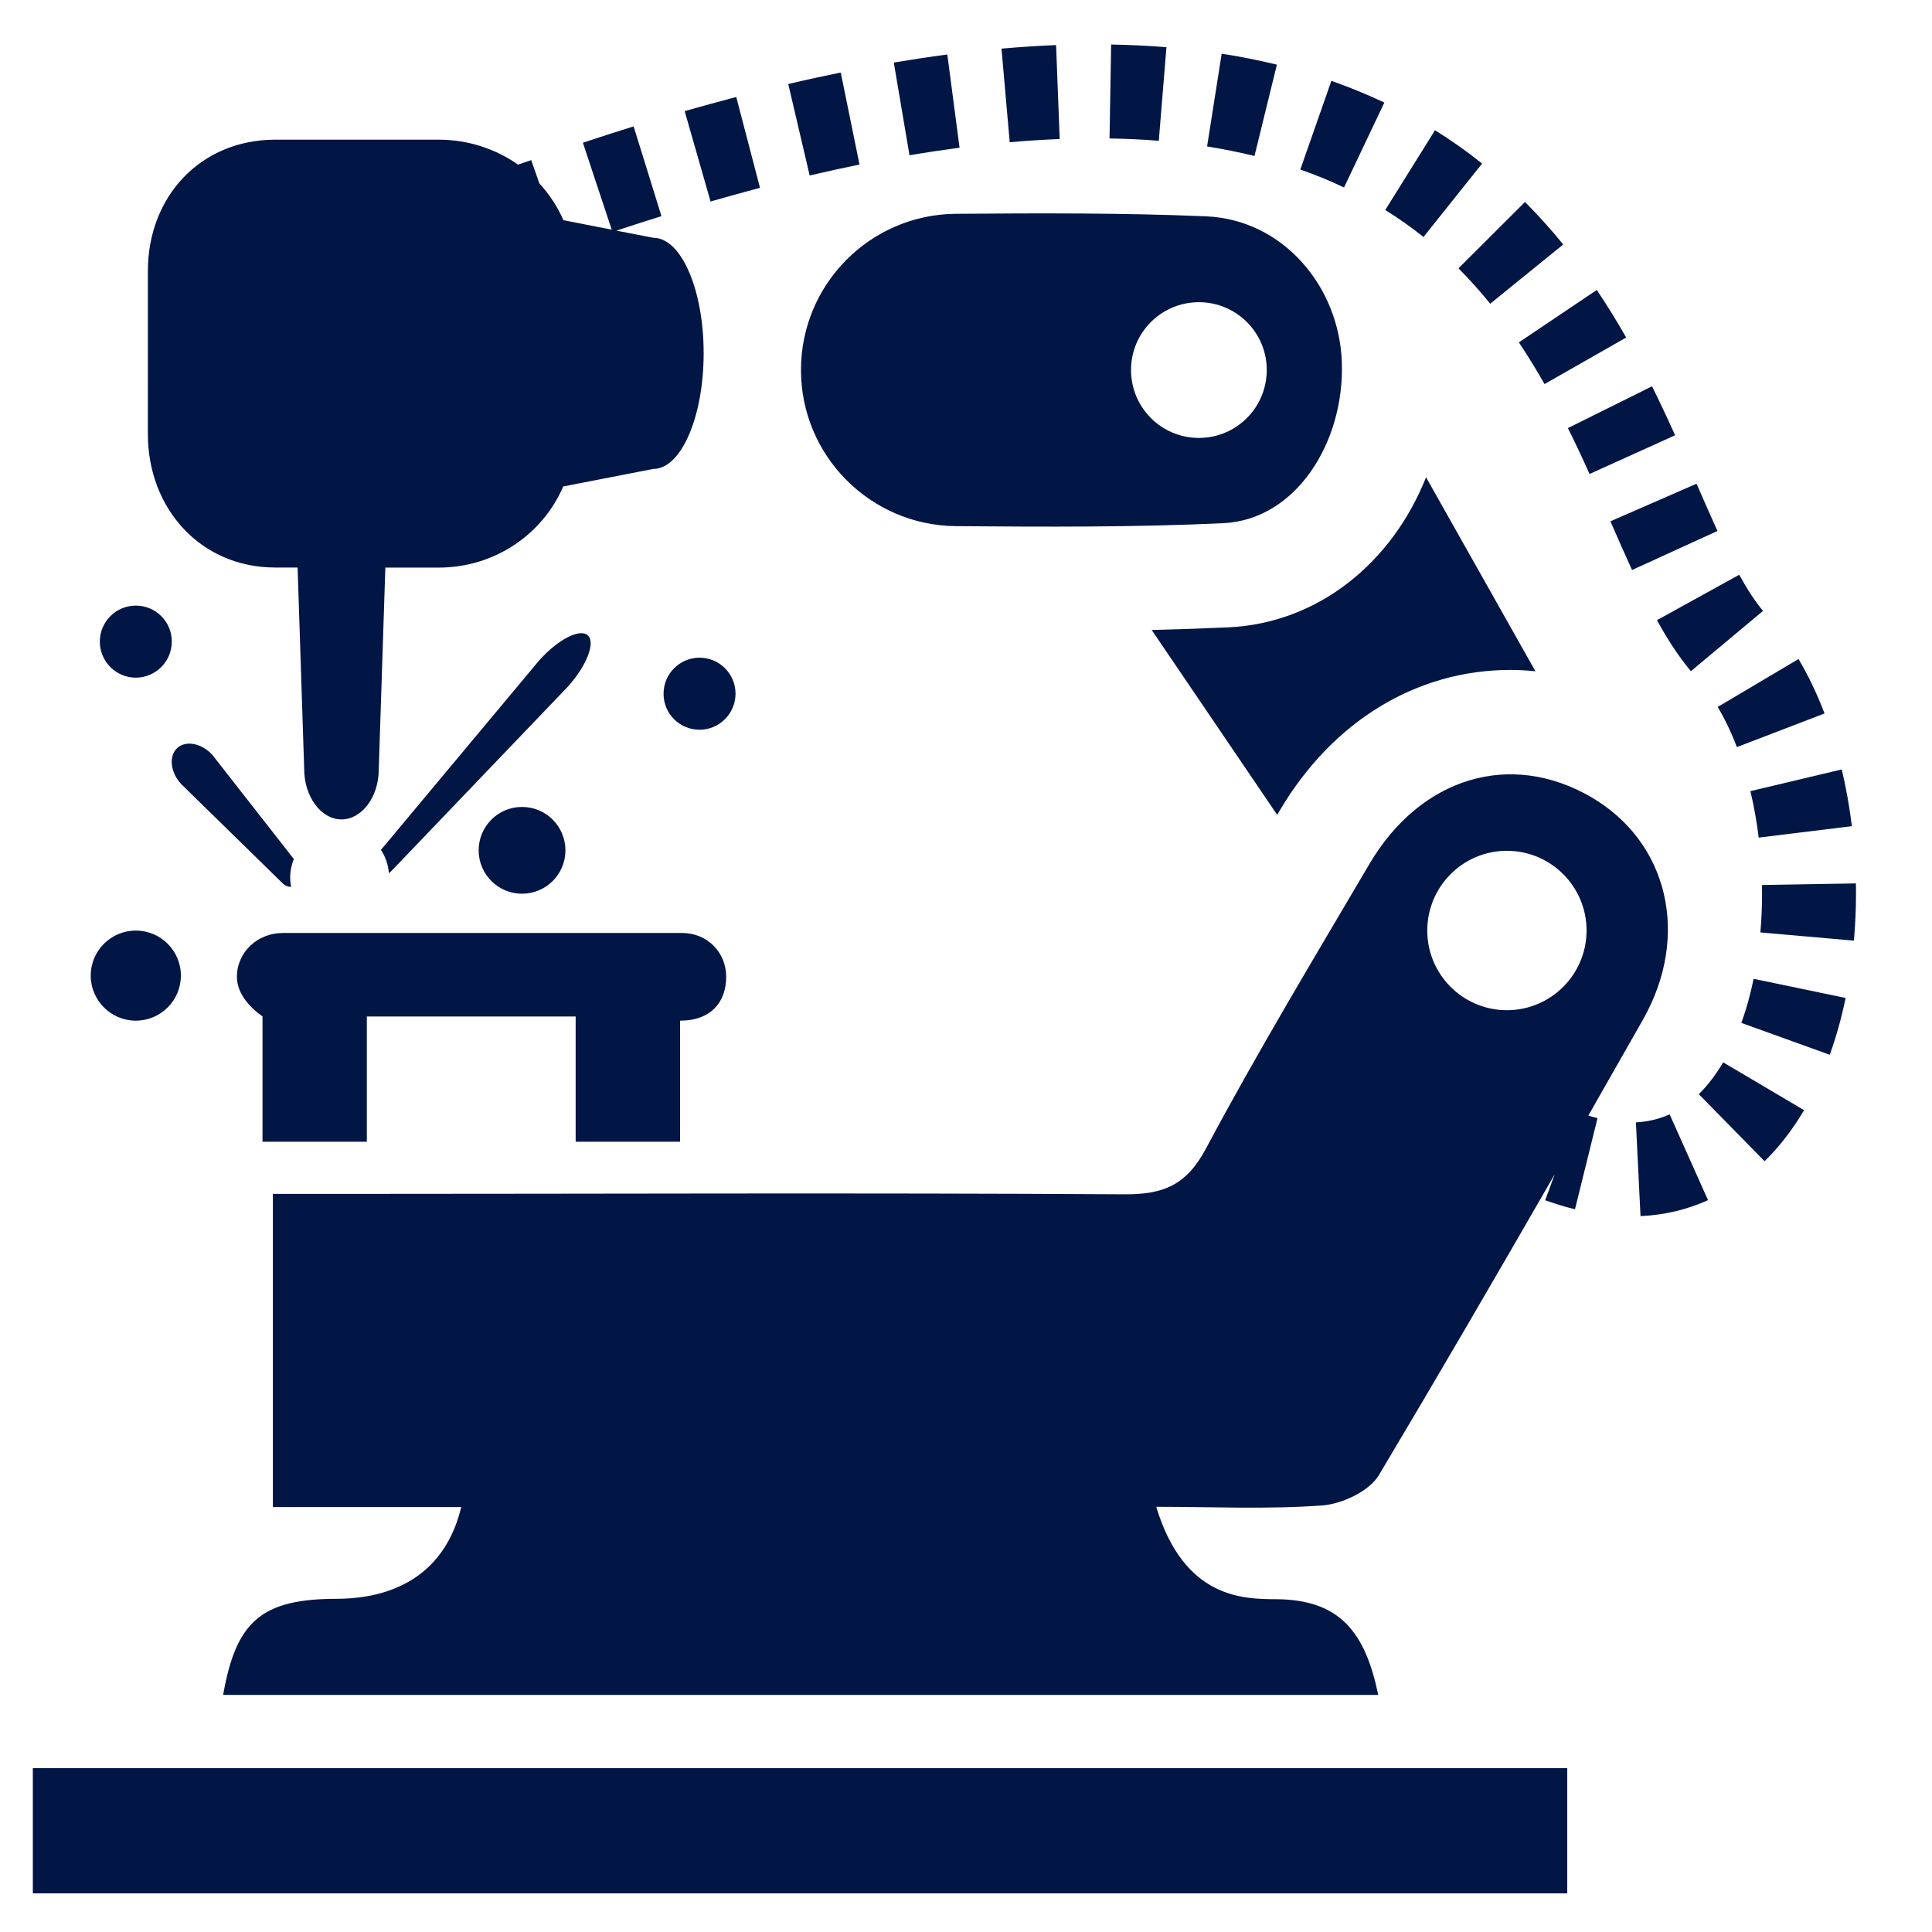 <svg xmlns="http://www.w3.org/2000/svg" xmlns:xlink="http://www.w3.org/1999/xlink" id="Warstwa_1" x="0px" y="0px" viewBox="0 0 240 240" style="enable-background:new 0 0 240 240;" xml:space="preserve"><style type="text/css">	.st0{fill-rule:evenodd;clip-rule:evenodd;fill:#021645;}</style><path class="st0" d="M197.46,58.88l10.63-4.81c-1.02-2.26-1.96-4.25-2.87-6.08l-10.45,5.19C195.62,54.88,196.5,56.74,197.46,58.88 L197.46,58.88z M202.74,70.81l10.61-4.85c-0.82-1.8-1.65-3.7-2.51-5.67l-0.09-0.2l-10.7,4.67l0.09,0.2 C201.03,66.99,201.89,68.96,202.74,70.81L202.74,70.81z M191.87,47.71l10.14-5.78c-1.18-2.09-2.41-4.06-3.65-5.91l-9.68,6.51 C189.75,44.14,190.83,45.88,191.87,47.71L191.87,47.71z M185.12,37.73c-1.26-1.55-2.58-3.03-3.94-4.4l8.26-8.24 c1.64,1.64,3.24,3.42,4.75,5.28L185.12,37.73L185.12,37.73z M166.96,23.29l5.01-10.55c-2.1-0.99-4.32-1.9-6.58-2.7l-3.86,11.02 C163.4,21.71,165.23,22.46,166.96,23.29L166.96,23.29z M176.83,29.44l7.28-9.12c-1.86-1.5-3.83-2.89-5.85-4.14l-6.18,9.91 C173.72,27.1,175.32,28.23,176.83,29.44L176.83,29.44z M210.05,83.38l8.96-7.49c-0.95-1.14-1.92-2.61-2.96-4.49l-10.22,5.64 C207.23,79.58,208.61,81.66,210.05,83.38L210.05,83.38z M4.08,219.64v15.56h190.61v-15.56H4.08L4.08,219.64z M187.19,125.49 c-5.46,0-9.89-4.44-9.89-9.89c0-5.47,4.43-9.91,9.89-9.91c5.47,0,9.9,4.44,9.9,9.91C197.08,121.06,192.65,125.49,187.19,125.49 L187.19,125.49z M191.95,149.1c1.24,0.44,2.49,0.83,3.7,1.12l2.8-11.32c-0.37-0.09-0.75-0.2-1.14-0.32 c2.26-3.96,4.52-7.93,6.77-11.89c5.96-10.49,3.11-22.11-6.4-27.66c-10-5.83-21.21-2.51-27.58,8.32 c-6.89,11.71-13.92,23.38-20.31,35.36c-2.44,4.57-5.33,5.68-10.15,5.65c-32.84-0.2-65.69-0.05-98.54-0.05h-7.2v38.9H57.3 c-2.5,10.37-11.3,11.39-15.5,11.4c-9.38,0.01-12.49,2.86-14.08,11.94h143.49c-1.61-7.78-4.75-11.83-12.63-11.89 c-4.03-0.03-11.45,0.04-14.95-11.48c7,0,13.85,0.33,20.64-0.17c2.48-0.19,5.84-1.78,7.03-3.78c7.39-12.39,14.64-24.85,21.83-37.35 L191.95,149.1L191.95,149.1z M215.76,92.81c-0.69-1.82-1.49-3.49-2.38-4.99l10.04-5.95c1.22,2.06,2.31,4.33,3.23,6.76L215.76,92.81 L215.76,92.81z M152.61,77.93c11.11-0.52,20.3-7.98,24.54-18.64l13.59,24.1c-1.03-0.11-2.06-0.17-3.09-0.17 c-11.7,0-22.16,6.39-28.72,17.54c-0.09,0.16-0.18,0.31-0.27,0.47l-15.59-22.97C146.42,78.18,149.57,78.07,152.61,77.93L152.61,77.93 z M207.41,138.43l4.77,10.66c-2.62,1.18-5.44,1.85-8.39,1.98l-0.57-11.64C204.71,139.34,206.12,139.01,207.41,138.43L207.41,138.43z  M218.47,104.05l11.58-1.42c-0.3-2.39-0.72-4.77-1.26-7.05l-11.35,2.7C217.89,100.15,218.23,102.08,218.47,104.05L218.47,104.05z  M211.03,135.92l8.17,8.33c1.83-1.78,3.48-3.92,4.91-6.34l-10.05-5.94C213.14,133.52,212.13,134.84,211.03,135.92L211.03,135.92z  M216.32,127.07l10.98,3.96c0.8-2.22,1.46-4.59,1.97-7.06l-11.43-2.38C217.45,123.53,216.93,125.37,216.32,127.07L216.32,127.07z  M218.68,115.83l11.62,1.02c0.17-1.93,0.26-3.9,0.26-5.87c0-0.41,0-0.83-0.01-1.24l-11.67,0.2c0.01,0.35,0.01,0.69,0.01,1.04 C218.89,112.61,218.82,114.24,218.68,115.83L218.68,115.83z M112.98,19.29c2.11-0.36,4.2-0.67,6.22-0.94l-1.52-11.58 c-2.16,0.28-4.4,0.63-6.65,1L112.98,19.29L112.98,19.29z M64.85,100.24c2.98,0,5.39,2.42,5.39,5.39c0,2.98-2.41,5.39-5.39,5.39 c-2.98,0-5.39-2.41-5.39-5.39C59.46,102.66,61.87,100.24,64.85,100.24L64.85,100.24z M22.45,97.34c-1.31-1.47-1.5-3.46-0.41-4.44 c1.09-0.96,3.05-0.56,4.36,0.9l10.1,12.91c-0.29,0.72-0.45,1.48-0.45,2.3c0,0.4,0.04,0.79,0.12,1.16c-0.41,0-0.81-0.16-1.1-0.48 L22.45,97.34L22.45,97.34z M22.47,121.19c0-3.09-2.51-5.59-5.6-5.59c-3.09,0-5.6,2.5-5.6,5.59c0,3.09,2.51,5.6,5.6,5.6 C19.96,126.79,22.47,124.28,22.47,121.19L22.47,121.19z M48.87,107.94c-0.18,0.2-0.37,0.37-0.56,0.53 c-0.09-1.06-0.43-2.06-0.99-2.89l19.65-23.53c2.33-2.61,5.05-4.01,6.04-3.13c0.99,0.88-0.11,3.74-2.44,6.35L48.87,107.94 L48.87,107.94z M45.57,141.83H32.61v-15.57c-1.3-0.9-3.18-2.67-3.18-4.91c0-3.09,2.59-5.45,5.67-5.45h49.65 c3.08,0,5.46,2.37,5.46,5.45c0,3.07-1.84,5.44-5.73,5.44v15.04H71.51v-15.56H45.57V141.83L45.57,141.83z M86.9,90.65 c2.47,0,4.47-2.01,4.47-4.48c0-2.46-2-4.47-4.47-4.47s-4.47,2.01-4.47,4.47C82.42,88.65,84.42,90.65,86.9,90.65L86.9,90.65z  M16.87,75.23c-2.47,0-4.47,2.01-4.47,4.47c0,2.47,2,4.48,4.47,4.48c2.47,0,4.47-2.01,4.47-4.48 C21.35,77.23,19.34,75.23,16.87,75.23L16.87,75.23z M155.84,19.37l2.78-11.34c-2.21-0.53-4.51-1-6.86-1.36l-1.81,11.52 C151.98,18.52,153.96,18.92,155.84,19.37L155.84,19.37z M143.95,17.49l0.95-11.63c-2.22-0.17-4.53-0.29-6.87-0.33l-0.2,11.67 C139.91,17.23,141.97,17.33,143.95,17.49L143.95,17.49z M125.43,17.67c2.1-0.19,4.19-0.32,6.21-0.4L131.19,5.6 c-2.21,0.09-4.49,0.24-6.78,0.44L125.43,17.67L125.43,17.67z M157.36,45.96c0,4.67-3.77,8.44-8.43,8.44c-4.66,0-8.43-3.77-8.43-8.44 c0-4.65,3.77-8.42,8.43-8.42C153.59,37.54,157.36,41.31,157.36,45.96L157.36,45.96z M166.69,45.05 c-0.29-9.37-7.24-17.79-16.92-18.18c-10.28-0.43-20.59-0.39-31.02-0.31c-10.65,0.08-19.25,8.74-19.25,19.4 c0,10.64,8.58,19.29,19.22,19.4c11.15,0.09,22.22,0.15,33.27-0.37C160.94,64.56,167.01,55.03,166.69,45.05L166.69,45.05z  M81.17,29.54c3.43,0,6.24,6.4,6.24,14.33c0,7.94-2.81,14.38-6.24,14.38l-11.2,2.18c-2.59,6-8.57,10.08-15.49,10.08h-6.61 l-0.82,25.09c0,3.37-2.08,6.19-4.63,6.19c-2.55,0-4.63-2.86-4.63-6.22l-0.82-25.07h-2.77c-9.27,0-15.83-7.31-15.83-16.58V33.66 c0-9.26,6.56-16.31,15.83-16.31h20.3c3.68,0,7.08,1.16,9.86,3.1c0.54-0.2,1.09-0.37,1.63-0.56l1.01,2.89 c1.23,1.34,2.25,2.87,2.99,4.57l6,1.18l-3.58-10.8c2.14-0.71,4.24-1.39,6.3-2.03l3.46,11.15c-1.84,0.57-3.71,1.18-5.6,1.8 L81.17,29.54L81.17,29.54z M100.58,21.8c2.09-0.49,4.17-0.95,6.19-1.36l-2.33-11.43c-2.13,0.43-4.33,0.91-6.52,1.43L100.58,21.8 L100.58,21.8z M88.27,25.03c2.09-0.6,4.13-1.16,6.14-1.7l-2.95-11.28c-2.1,0.55-4.23,1.14-6.41,1.75L88.27,25.03z"></path></svg>